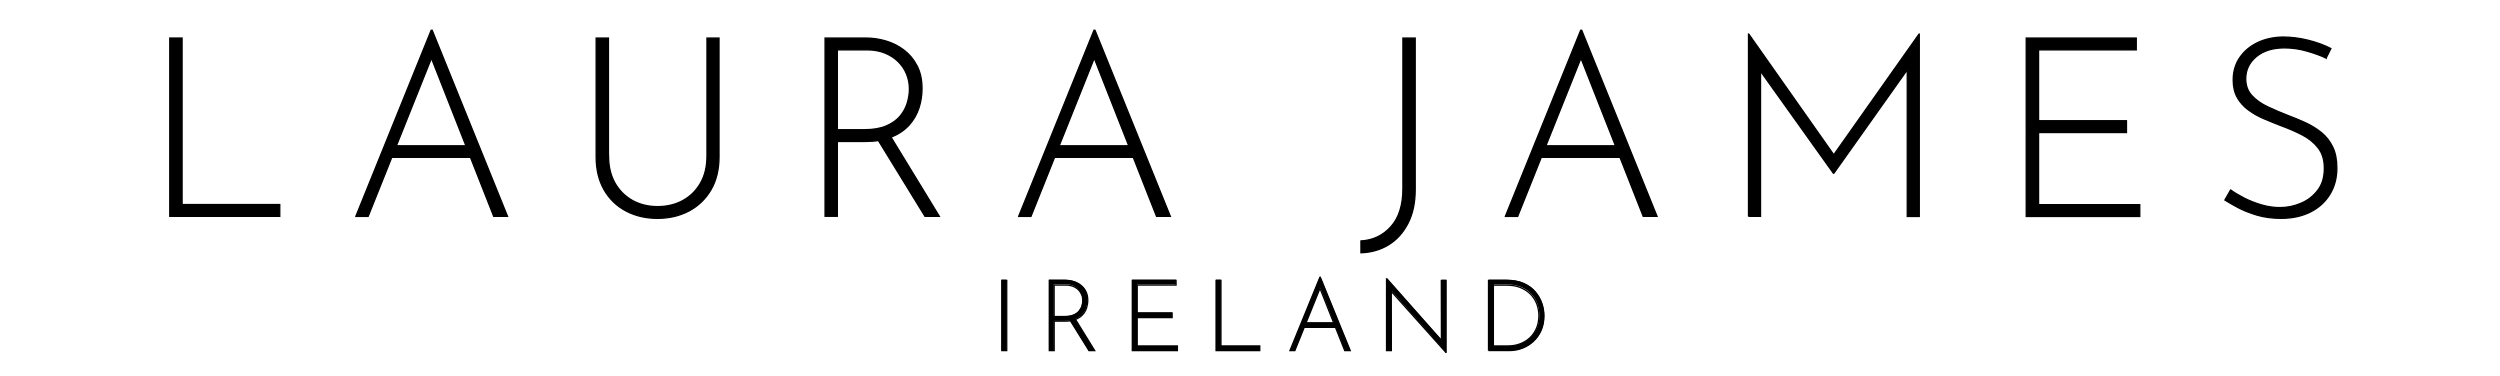 <?xml version="1.0" encoding="UTF-8"?>
<svg id="Layer_1" data-name="Layer 1" xmlns="http://www.w3.org/2000/svg" viewBox="0 0 477.81 71.79">
  <defs>
    <style>
      .cls-1 {
        isolation: isolate;
      }

      .cls-2 {
        fill: none;
        stroke: #000;
        stroke-width: .25px;
      }
    </style>
  </defs>
  <g class="cls-1">
    <g class="cls-1">
      <path d="m32.45,7.27h2.35v31.82h18.67v2.26h-21.02V7.27Z"/>
    </g>
    <g class="cls-1">
      <path d="m68.01,41.35l14.4-35.57h.19l14.4,35.57h-2.64l-12.53-31.82,1.63-.91-13.1,32.74h-2.35Zm6.96-13.49h15.12l.67,2.21h-16.37l.58-2.21Z"/>
    </g>
    <g class="cls-1">
      <path d="m116.31,29.83c0,1.98.41,3.7,1.22,5.14.82,1.44,1.93,2.55,3.34,3.34,1.41.78,3.01,1.18,4.8,1.18s3.45-.39,4.87-1.18c1.42-.78,2.54-1.9,3.36-3.34.82-1.44,1.22-3.15,1.22-5.14V7.27h2.3v22.7c0,2.46-.52,4.58-1.56,6.34-1.04,1.76-2.45,3.1-4.22,4.03-1.78.93-3.77,1.39-5.98,1.39s-4.2-.46-5.98-1.39c-1.78-.93-3.18-2.27-4.2-4.03-1.02-1.76-1.54-3.87-1.54-6.34V7.27h2.35v22.56Z"/>
      <path d="m165.46,7.27c1.28,0,2.55.18,3.82.55,1.26.37,2.42.94,3.46,1.73,1.04.78,1.88,1.78,2.52,3,.64,1.22.96,2.67.96,4.37,0,1.28-.19,2.52-.58,3.72s-1.01,2.28-1.87,3.24c-.86.96-1.98,1.73-3.36,2.3-1.38.58-3.07.86-5.09.86h-5.28v14.3h-2.35V7.27h7.78Zm-.29,17.52c1.7,0,3.1-.24,4.22-.72,1.12-.48,2-1.1,2.64-1.87.64-.77,1.1-1.61,1.37-2.52.27-.91.41-1.8.41-2.66,0-1.02-.18-1.98-.55-2.88-.37-.9-.9-1.69-1.61-2.38-.7-.69-1.55-1.23-2.54-1.63-.99-.4-2.1-.6-3.31-.6h-5.76v15.26h5.14Zm4.9,1.06l9.46,15.5h-2.74l-9.5-15.46,2.78-.05Z"/>
      <path d="m194.69,41.35l14.4-35.57h.19l14.4,35.57h-2.64l-12.53-31.82,1.63-.91-13.1,32.74h-2.35Zm6.96-13.49h15.12l.67,2.21h-16.37l.58-2.21Z"/>
    </g>
    <g class="cls-1">
      <path d="m270.48,36.22c0,2.53-.46,4.69-1.39,6.48-.93,1.79-2.17,3.16-3.72,4.1-1.55.94-3.3,1.45-5.26,1.51v-2.26c2.3-.13,4.22-1.04,5.74-2.74,1.52-1.7,2.28-4.11,2.28-7.25V7.27h2.35v28.94Z"/>
    </g>
    <g class="cls-1">
      <path d="m287.71,41.35l14.4-35.57h.19l14.4,35.57h-2.64l-12.53-31.82,1.63-.91-13.1,32.74h-2.35Zm6.96-13.49h15.12l.67,2.21h-16.37l.58-2.21Z"/>
      <path d="m334.18,41.35V6.51h.05l16.8,23.86-1.01-.14,16.75-23.71h.05v34.85h-2.3V11.93l.19,1.15-14.21,20.02h-.1l-14.3-20.02.38-1.06v29.33h-2.3Z"/>
      <path d="m387.26,7.27h21.03v2.26h-18.67v13.54h16.8v2.26h-16.8v13.78h19.34v2.26h-21.7V7.27Z"/>
      <path d="m444.58,11.11c-.99-.48-2.21-.93-3.65-1.34-1.44-.42-2.88-.62-4.32-.62-2.24,0-4.03.56-5.38,1.68-1.34,1.12-2.02,2.53-2.02,4.22,0,1.28.38,2.34,1.15,3.19.77.85,1.78,1.57,3.02,2.16,1.25.59,2.58,1.16,3.98,1.7,1.12.42,2.23.88,3.34,1.39,1.1.51,2.1,1.14,3,1.87.9.74,1.61,1.65,2.14,2.74.53,1.09.79,2.43.79,4.03,0,1.89-.45,3.56-1.34,5.02-.9,1.46-2.14,2.58-3.74,3.38-1.6.8-3.46,1.2-5.57,1.2-1.7,0-3.24-.21-4.63-.62-1.39-.42-2.61-.9-3.65-1.46-1.04-.56-1.86-1.03-2.47-1.42l1.1-1.92c.7.51,1.56,1.02,2.57,1.54s2.1.94,3.29,1.3c1.18.35,2.37.53,3.55.53,1.38,0,2.71-.27,4.01-.82,1.3-.54,2.37-1.37,3.22-2.47.85-1.1,1.27-2.5,1.27-4.2s-.4-2.95-1.2-3.96-1.82-1.83-3.07-2.47c-1.25-.64-2.58-1.22-3.98-1.73-1.09-.42-2.18-.86-3.26-1.32-1.09-.46-2.08-1.02-2.98-1.68-.9-.66-1.61-1.45-2.14-2.38-.53-.93-.79-2.05-.79-3.36,0-1.63.42-3.06,1.25-4.27.83-1.22,1.96-2.17,3.38-2.86,1.42-.69,3.05-1.05,4.87-1.08,1.6,0,3.22.21,4.87.62,1.65.42,3.08.94,4.3,1.58l-.91,1.82Z"/>
    </g>
  </g>
  <g class="cls-1">
    <g class="cls-1">
      <path class="cls-2" d="m32.45,7.27h2.35v31.82h18.67v2.26h-21.02V7.27Z"/>
    </g>
    <g class="cls-1">
      <path class="cls-2" d="m68.01,41.35l14.4-35.57h.19l14.4,35.57h-2.64l-12.53-31.82,1.63-.91-13.1,32.74h-2.35Zm6.96-13.49h15.12l.67,2.21h-16.37l.58-2.21Z"/>
    </g>
    <g class="cls-1">
      <path class="cls-2" d="m116.31,29.83c0,1.98.41,3.7,1.22,5.14.82,1.44,1.93,2.55,3.34,3.34,1.41.78,3.01,1.18,4.8,1.18s3.45-.39,4.87-1.18c1.42-.78,2.54-1.9,3.36-3.34.82-1.44,1.22-3.15,1.22-5.14V7.27h2.3v22.7c0,2.46-.52,4.58-1.56,6.34-1.04,1.76-2.45,3.1-4.22,4.03-1.78.93-3.77,1.39-5.98,1.39s-4.2-.46-5.98-1.39c-1.78-.93-3.18-2.27-4.2-4.03-1.02-1.76-1.54-3.87-1.54-6.34V7.27h2.35v22.56Z"/>
      <path class="cls-2" d="m165.46,7.27c1.28,0,2.55.18,3.82.55,1.26.37,2.42.94,3.46,1.73,1.04.78,1.88,1.78,2.52,3,.64,1.22.96,2.67.96,4.37,0,1.28-.19,2.52-.58,3.72s-1.01,2.28-1.87,3.24c-.86.96-1.98,1.73-3.36,2.3-1.38.58-3.07.86-5.09.86h-5.28v14.3h-2.35V7.27h7.78Zm-.29,17.52c1.7,0,3.1-.24,4.22-.72,1.12-.48,2-1.1,2.64-1.87.64-.77,1.1-1.61,1.37-2.52.27-.91.41-1.8.41-2.66,0-1.02-.18-1.98-.55-2.88-.37-.9-.9-1.69-1.61-2.38-.7-.69-1.55-1.23-2.54-1.63-.99-.4-2.1-.6-3.31-.6h-5.76v15.26h5.14Zm4.9,1.06l9.46,15.5h-2.74l-9.5-15.46,2.78-.05Z"/>
      <path class="cls-2" d="m194.69,41.35l14.4-35.57h.19l14.4,35.57h-2.64l-12.53-31.82,1.63-.91-13.1,32.74h-2.35Zm6.96-13.49h15.12l.67,2.21h-16.37l.58-2.21Z"/>
    </g>
    <g class="cls-1">
      <path class="cls-2" d="m270.48,36.22c0,2.53-.46,4.69-1.39,6.48-.93,1.79-2.17,3.16-3.72,4.1-1.55.94-3.3,1.45-5.26,1.51v-2.26c2.3-.13,4.22-1.04,5.74-2.74,1.52-1.7,2.28-4.11,2.28-7.25V7.27h2.35v28.94Z"/>
    </g>
    <g class="cls-1">
      <path class="cls-2" d="m287.71,41.35l14.4-35.57h.19l14.4,35.57h-2.64l-12.53-31.82,1.63-.91-13.1,32.74h-2.35Zm6.96-13.49h15.12l.67,2.21h-16.37l.58-2.21Z"/>
      <path class="cls-2" d="m334.18,41.35V6.51h.05l16.8,23.86-1.01-.14,16.75-23.71h.05v34.85h-2.3V11.93l.19,1.15-14.21,20.02h-.1l-14.3-20.02.38-1.06v29.33h-2.3Z"/>
      <path class="cls-2" d="m387.26,7.27h21.03v2.26h-18.67v13.54h16.8v2.26h-16.8v13.78h19.34v2.26h-21.7V7.27Z"/>
      <path class="cls-2" d="m444.58,11.11c-.99-.48-2.21-.93-3.65-1.34-1.44-.42-2.88-.62-4.32-.62-2.24,0-4.03.56-5.38,1.68-1.34,1.12-2.02,2.53-2.02,4.22,0,1.28.38,2.34,1.15,3.19.77.85,1.78,1.57,3.02,2.16,1.25.59,2.58,1.16,3.98,1.7,1.12.42,2.23.88,3.34,1.39,1.1.51,2.1,1.14,3,1.87.9.74,1.61,1.65,2.14,2.74.53,1.09.79,2.43.79,4.03,0,1.89-.45,3.56-1.34,5.02-.9,1.46-2.14,2.58-3.74,3.38-1.6.8-3.46,1.2-5.57,1.2-1.7,0-3.24-.21-4.63-.62-1.39-.42-2.61-.9-3.65-1.46-1.04-.56-1.86-1.03-2.47-1.42l1.1-1.92c.7.51,1.56,1.02,2.57,1.54s2.1.94,3.29,1.3c1.18.35,2.37.53,3.55.53,1.38,0,2.71-.27,4.01-.82,1.3-.54,2.37-1.37,3.22-2.47.85-1.1,1.27-2.5,1.27-4.2s-.4-2.95-1.2-3.96-1.82-1.83-3.07-2.47c-1.25-.64-2.58-1.22-3.98-1.73-1.09-.42-2.18-.86-3.26-1.32-1.09-.46-2.08-1.02-2.98-1.68-.9-.66-1.61-1.45-2.14-2.38-.53-.93-.79-2.05-.79-3.36,0-1.63.42-3.06,1.25-4.27.83-1.22,1.96-2.17,3.38-2.86,1.42-.69,3.05-1.05,4.87-1.08,1.6,0,3.22.21,4.87.62,1.65.42,3.08.94,4.3,1.58l-.91,1.82Z"/>
    </g>
  </g>
  <g class="cls-1">
    <g class="cls-1">
      <path d="m191.4,53.45h.94v13.56h-.94v-13.56Z"/>
      <path d="m203.57,53.45c.51,0,1.02.07,1.52.22.5.15.96.38,1.38.69.41.31.75.71,1,1.19.25.48.38,1.06.38,1.74,0,.51-.08,1-.23,1.48s-.4.91-.74,1.29-.79.69-1.34.92c-.55.23-1.22.34-2.02.34h-2.1v5.69h-.94v-13.56h3.09Zm-.11,6.97c.67,0,1.23-.09,1.68-.29.45-.19.8-.44,1.05-.75.25-.31.44-.64.54-1,.11-.36.16-.72.16-1.06,0-.41-.07-.79-.22-1.15s-.36-.67-.64-.95c-.28-.27-.62-.49-1.01-.65s-.83-.24-1.32-.24h-2.29v6.07h2.04Zm1.95.42l3.76,6.17h-1.09l-3.78-6.15,1.11-.02Z"/>
      <path d="m216.38,53.45h8.36v.9h-7.43v5.38h6.68v.9h-6.68v5.48h7.7v.9h-8.63v-13.56Z"/>
      <path d="m232.4,53.45h.94v12.66h7.43v.9h-8.36v-13.56Z"/>
      <path d="m246.55,67.01l5.73-14.15h.08l5.73,14.15h-1.05l-4.98-12.66.65-.36-5.21,13.02h-.94Zm2.77-5.37h6.02l.27.88h-6.51l.23-.88Z"/>
      <path d="m276.38,67.34l-10.69-12.05.25-.19.02,11.92h-.92v-13.85h.06l10.69,12.15-.25.08-.02-11.94h.9v13.88h-.04Z"/>
      <path d="m284.56,67.01v-13.56h3.34c1.31,0,2.43.21,3.35.62.92.41,1.67.96,2.24,1.63.57.67.99,1.41,1.26,2.22.27.8.4,1.6.4,2.39,0,1.03-.18,1.96-.53,2.78s-.84,1.53-1.46,2.11c-.62.59-1.32,1.04-2.11,1.35s-1.62.47-2.5.47h-3.99Zm.94-.9h2.81c.81,0,1.58-.13,2.29-.4.71-.27,1.34-.66,1.88-1.17.54-.51.96-1.12,1.27-1.84.31-.72.46-1.54.46-2.45,0-.78-.13-1.52-.39-2.22-.26-.71-.65-1.33-1.17-1.88-.52-.55-1.17-.98-1.93-1.3-.76-.32-1.65-.48-2.67-.48h-2.54v11.75Z"/>
    </g>
  </g>
  <g class="cls-1">
    <g class="cls-1">
      <path class="cls-2" d="m191.48,53.59h.93v13.42h-.93v-13.42Z"/>
      <path class="cls-2" d="m203.63,53.59c.51,0,1.01.07,1.52.22.5.15.96.37,1.37.68s.75.7,1,1.18c.25.48.38,1.05.38,1.72,0,.5-.08.99-.23,1.46-.15.47-.4.9-.74,1.28s-.79.68-1.33.91c-.55.23-1.22.34-2.02.34h-2.1v5.63h-.93v-13.42h3.09Zm-.11,6.9c.67,0,1.23-.09,1.68-.28.44-.19.79-.43,1.05-.74.25-.3.44-.63.54-.99.11-.36.16-.71.16-1.05,0-.4-.07-.78-.22-1.13-.15-.35-.36-.67-.64-.94-.28-.27-.62-.49-1.01-.64s-.83-.24-1.32-.24h-2.29v6.01h2.04Zm1.94.42l3.76,6.1h-1.09l-3.78-6.08,1.11-.02Z"/>
      <path class="cls-2" d="m216.42,53.59h8.35v.89h-7.42v5.33h6.67v.89h-6.67v5.42h7.68v.89h-8.62v-13.42Z"/>
      <path class="cls-2" d="m232.42,53.59h.93v12.53h7.42v.89h-8.35v-13.42Z"/>
      <path class="cls-2" d="m246.54,67.01l5.72-14h.08l5.72,14h-1.05l-4.98-12.53.65-.36-5.21,12.89h-.93Zm2.76-5.31h6.01l.27.87h-6.5l.23-.87Z"/>
      <path class="cls-2" d="m276.33,67.33l-10.68-11.92.25-.19.02,11.79h-.92v-13.7h.06l10.68,12.02-.25.08-.02-11.81h.9v13.74h-.04Z"/>
      <path class="cls-2" d="m284.49,67.01v-13.42h3.34c1.31,0,2.42.21,3.35.61.92.41,1.67.95,2.24,1.62.57.67.99,1.4,1.26,2.19.27.79.4,1.58.4,2.36,0,1.02-.18,1.94-.53,2.75-.36.81-.84,1.51-1.46,2.09-.62.58-1.32,1.02-2.11,1.33s-1.62.46-2.5.46h-3.99Zm.93-.89h2.8c.81,0,1.58-.13,2.29-.4.71-.26,1.34-.65,1.88-1.15.54-.5.96-1.11,1.27-1.82s.46-1.52.46-2.43c0-.77-.13-1.5-.39-2.2-.26-.7-.65-1.32-1.17-1.86-.52-.54-1.16-.97-1.93-1.29-.76-.31-1.65-.47-2.67-.47h-2.54v11.62Z"/>
    </g>
  </g>
</svg>